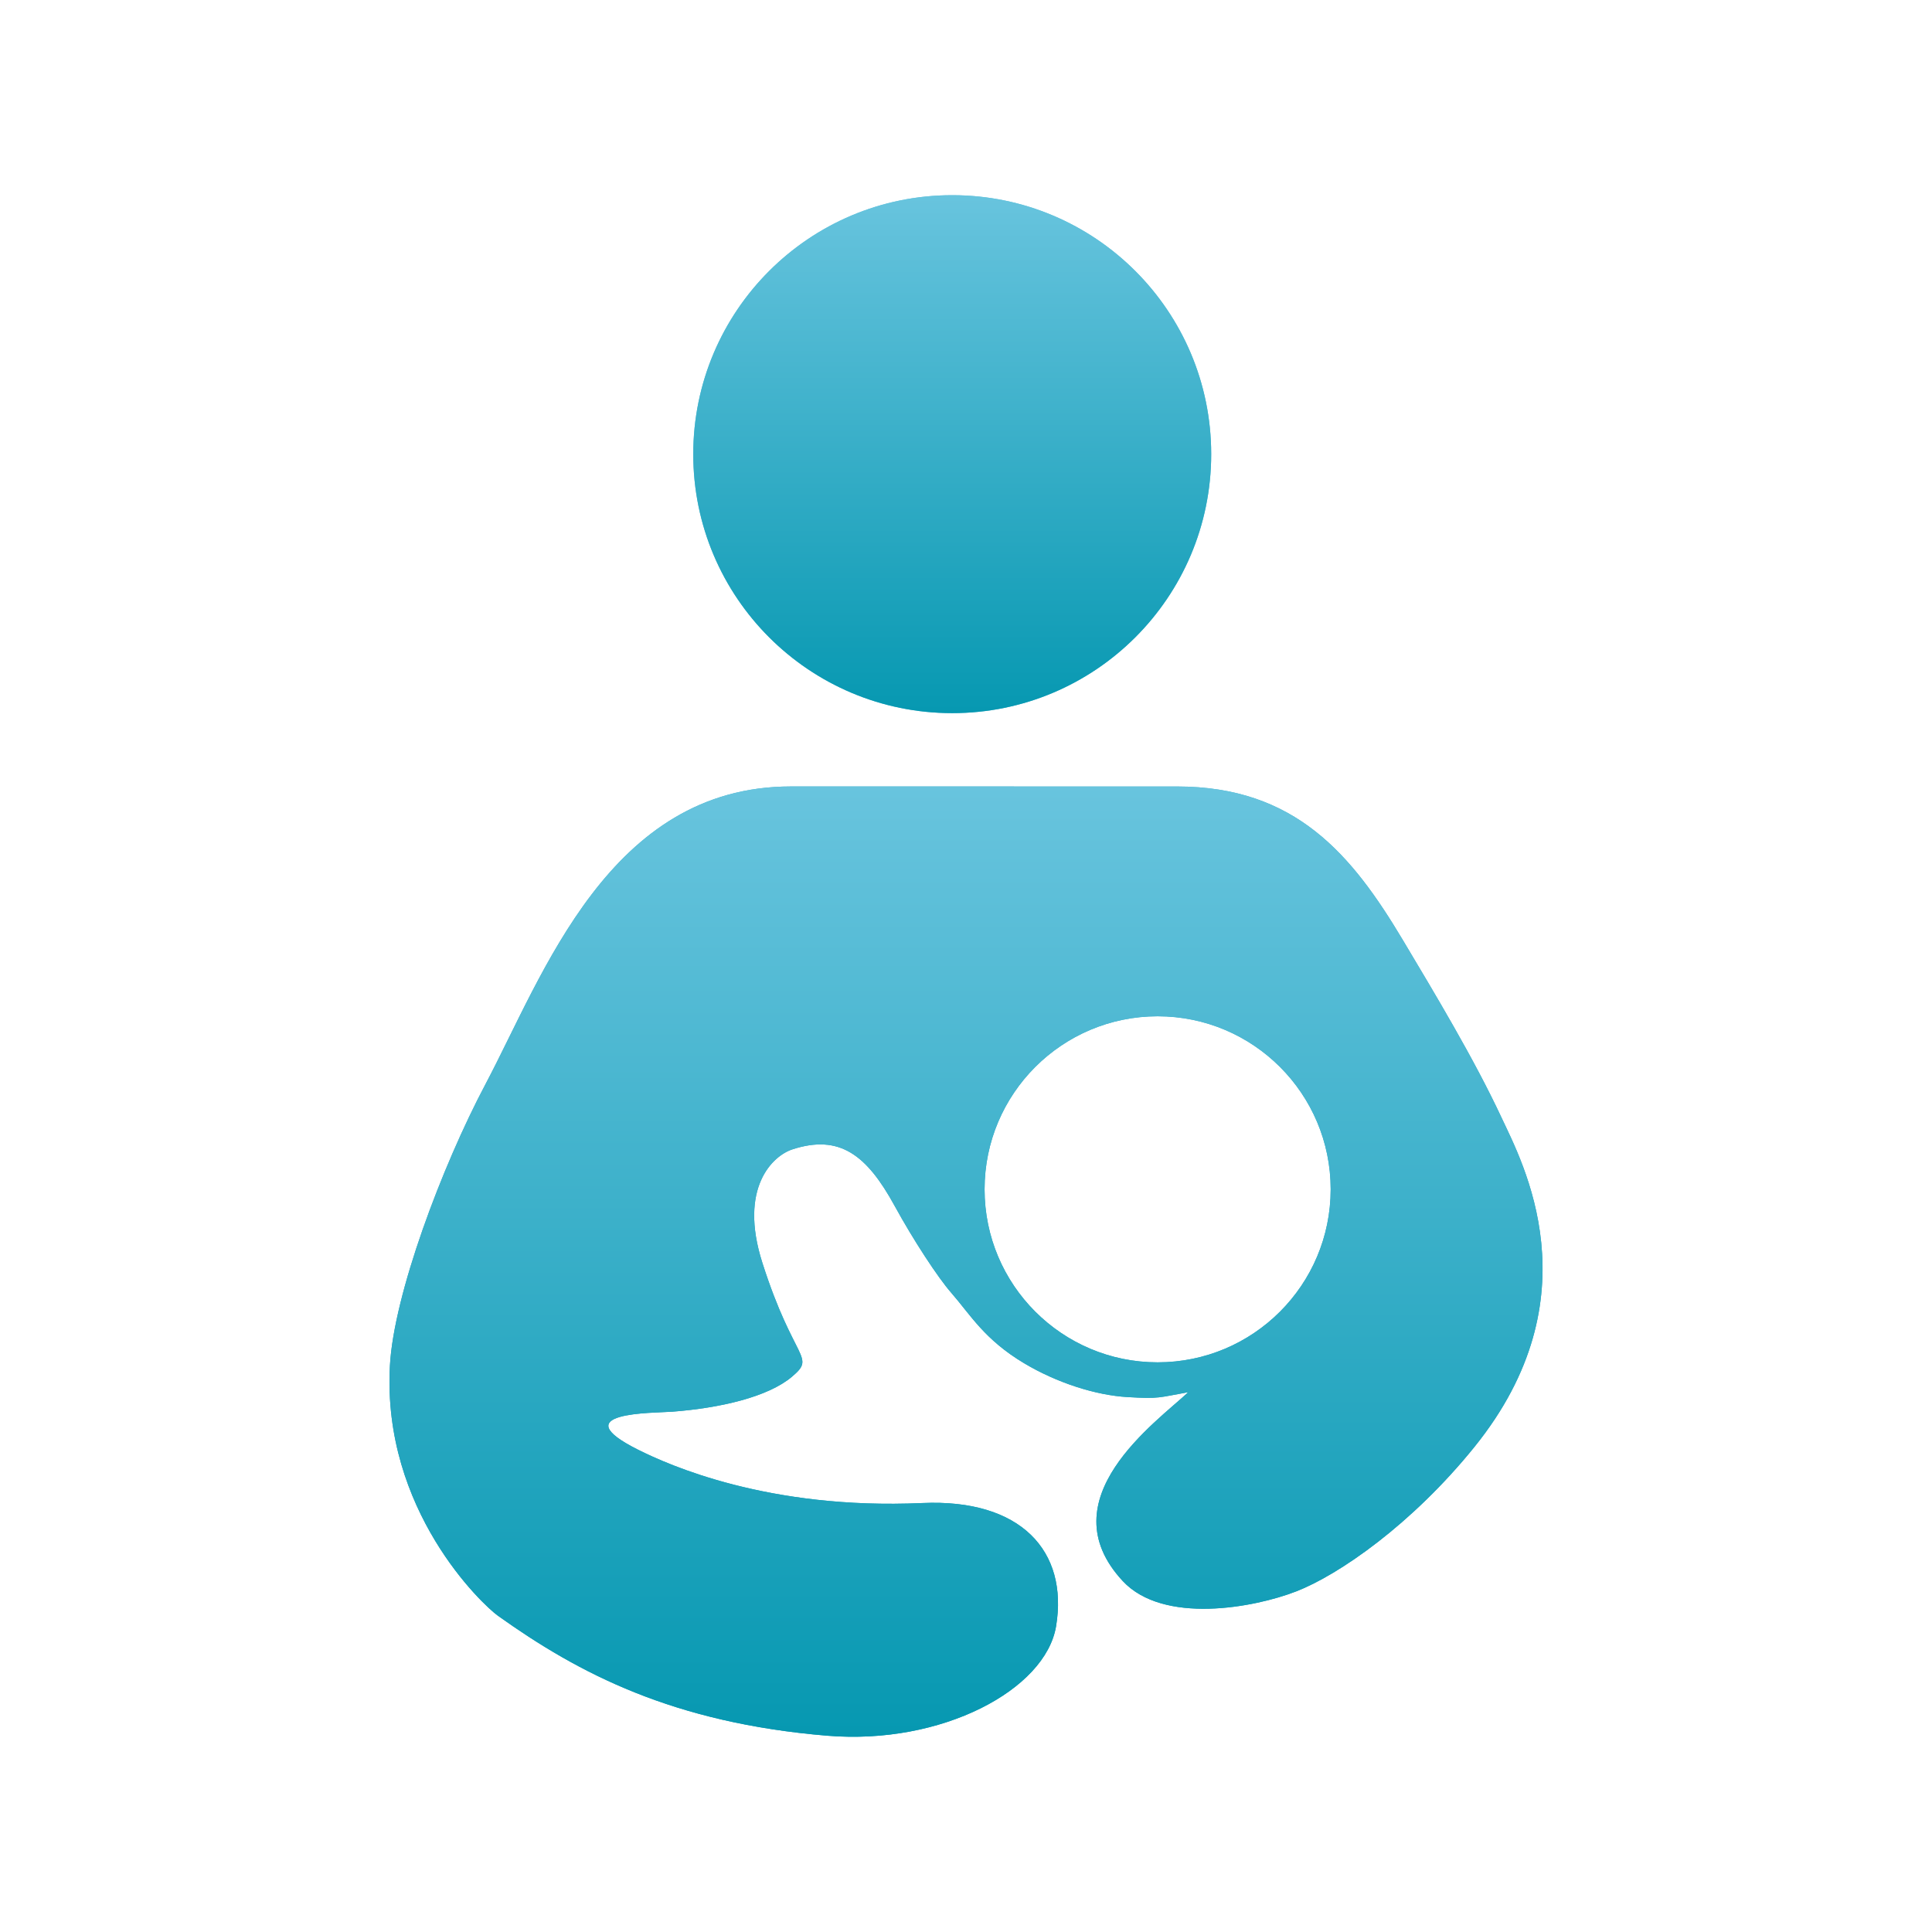 <?xml version="1.0" encoding="utf-8"?>
<!-- Generator: Adobe Illustrator 17.0.0, SVG Export Plug-In . SVG Version: 6.00 Build 0)  -->
<!DOCTYPE svg PUBLIC "-//W3C//DTD SVG 1.0//EN" "http://www.w3.org/TR/2001/REC-SVG-20010904/DTD/svg10.dtd">
<svg version="1.0" id="Ebene_1" xmlns="http://www.w3.org/2000/svg" xmlns:xlink="http://www.w3.org/1999/xlink" x="0px" y="0px"
	 width="70px" height="70px" viewBox="0 0 70 70" enable-background="new 0 0 70 70" xml:space="preserve">
<g>
	<g>
		
			<linearGradient id="SVGID_1_" gradientUnits="userSpaceOnUse" x1="66.864" y1="168.058" x2="66.864" y2="112.201" gradientTransform="matrix(1 0 0 1 -31.864 -105.129)">
			<stop  offset="0" style="stop-color:#0698B1"/>
			<stop  offset="1" style="stop-color:#68C4DE"/>
		</linearGradient>
		<circle fill="url(#SVGID_1_)" cx="34.501" cy="16.455" r="9.383"/>
		
			<linearGradient id="SVGID_2_" gradientUnits="userSpaceOnUse" x1="66.864" y1="168.058" x2="66.864" y2="112.201" gradientTransform="matrix(1 0 0 1 -31.864 -105.129)">
			<stop  offset="0" style="stop-color:#0698B1"/>
			<stop  offset="1" style="stop-color:#68C4DE"/>
		</linearGradient>
		<path fill="url(#SVGID_2_)" d="M54.401,40.489c-0.991-2.124-2.429-4.512-3.573-6.429c-1.846-3.093-3.892-5.564-8.183-5.564
			c-1.448,0-6.374-0.001-13.989-0.001c-6.588,0-8.969,6.826-11.063,10.781c-1.594,3.01-3.326,7.636-3.466,10.205
			c-0.286,5.234,3.351,8.66,3.913,9.06c2.939,2.098,6.35,3.882,11.931,4.347c4.155,0.345,7.909-1.668,8.292-3.964
			c0.454-2.727-1.277-4.627-4.849-4.466c-5.584,0.252-9.198-1.385-10.289-1.929c-2.756-1.378,0.539-1.328,1.237-1.381
			c1.733-0.133,3.465-0.533,4.331-1.266c0.888-0.751,0.084-0.52-1.068-4.119c-0.879-2.744,0.387-3.891,1.081-4.118
			c1.711-0.559,2.697,0.196,3.709,2.047c0.681,1.245,1.574,2.605,2.046,3.143c0.698,0.799,1.202,1.696,2.643,2.557
			c1.184,0.708,2.591,1.16,3.75,1.227c1.183,0.07,1.12,0.012,2.199-0.177c-1.152,1.081-5.133,3.874-2.374,6.842
			c1.466,1.577,4.75,0.972,6.288,0.374c1.538-0.598,4.187-2.424,6.455-5.234C57.814,46.984,55.158,42.111,54.401,40.489z
			 M41.943,49.36c-3.462,0-6.27-2.807-6.27-6.269c0-3.462,2.808-6.269,6.27-6.269c3.463,0,6.27,2.807,6.27,6.269
			C48.212,46.554,45.407,49.36,41.943,49.36z"/>
	</g>
	<g>
		<linearGradient id="SVGID_3_" gradientUnits="userSpaceOnUse" x1="34.501" y1="25.838" x2="34.501" y2="7.072">
			<stop  offset="0" style="stop-color:#0698B1"/>
			<stop  offset="1" style="stop-color:#68C4DE"/>
		</linearGradient>
		<circle fill="url(#SVGID_3_)" cx="34.501" cy="16.455" r="9.383"/>
		<linearGradient id="SVGID_4_" gradientUnits="userSpaceOnUse" x1="35" y1="62.928" x2="35" y2="28.496">
			<stop  offset="0" style="stop-color:#0698B1"/>
			<stop  offset="1" style="stop-color:#68C4DE"/>
		</linearGradient>
		<path fill="url(#SVGID_4_)" d="M54.401,40.489c-0.991-2.124-2.429-4.512-3.573-6.429c-1.846-3.093-3.892-5.564-8.183-5.564
			c-1.448,0-6.374-0.001-13.989-0.001c-6.588,0-8.969,6.826-11.063,10.781c-1.594,3.01-3.326,7.636-3.466,10.205
			c-0.286,5.234,3.351,8.66,3.913,9.06c2.939,2.098,6.35,3.882,11.931,4.347c4.155,0.345,7.909-1.668,8.292-3.964
			c0.454-2.727-1.277-4.627-4.849-4.466c-5.584,0.252-9.198-1.385-10.289-1.929c-2.756-1.378,0.539-1.328,1.237-1.381
			c1.733-0.133,3.465-0.533,4.331-1.266c0.888-0.751,0.084-0.52-1.068-4.119c-0.879-2.744,0.387-3.891,1.081-4.118
			c1.711-0.559,2.697,0.196,3.709,2.047c0.681,1.245,1.574,2.605,2.046,3.143c0.698,0.799,1.202,1.696,2.643,2.557
			c1.184,0.708,2.591,1.16,3.75,1.227c1.183,0.07,1.12,0.012,2.199-0.177c-1.152,1.081-5.133,3.874-2.374,6.842
			c1.466,1.577,4.75,0.972,6.288,0.374c1.538-0.598,4.187-2.424,6.455-5.234C57.814,46.984,55.158,42.111,54.401,40.489z
			 M41.943,49.36c-3.462,0-6.27-2.807-6.27-6.269c0-3.462,2.808-6.269,6.27-6.269c3.463,0,6.27,2.807,6.27,6.269
			C48.212,46.554,45.407,49.36,41.943,49.36z"/>
	</g>
</g>
</svg>
